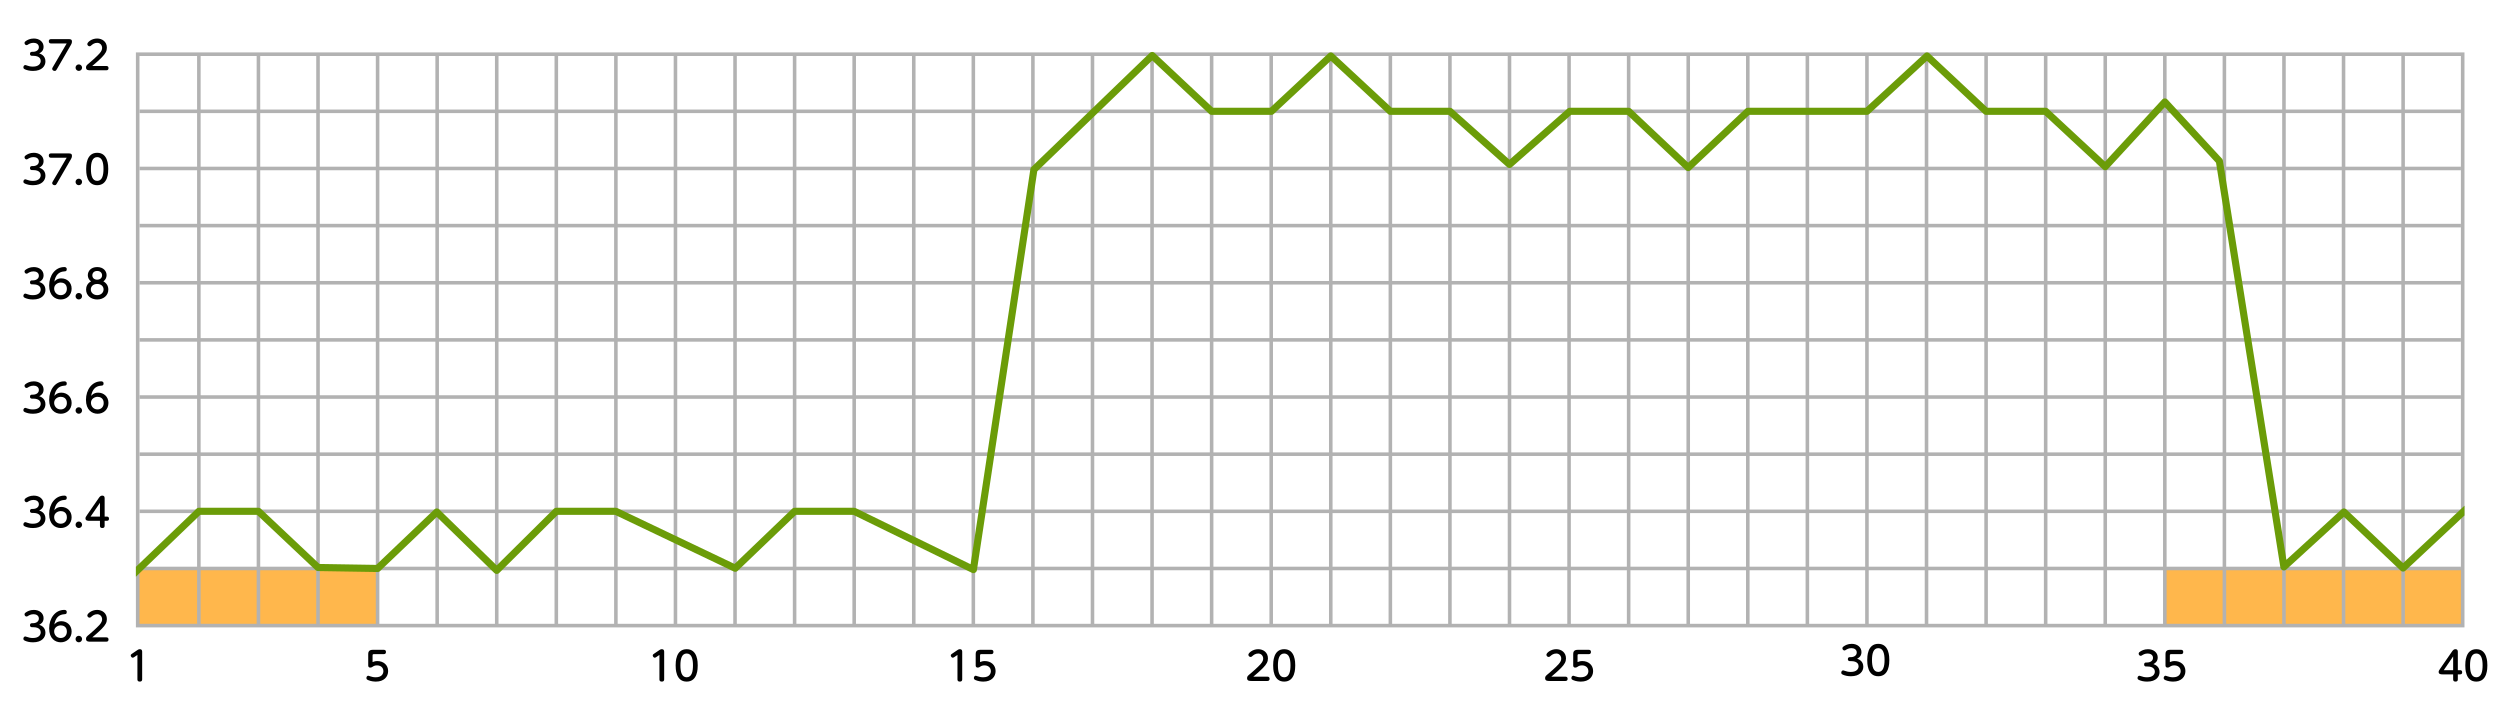 <?xml version="1.0" encoding="UTF-8"?>
<svg id="_レイヤー_1" data-name="レイヤー_1" xmlns="http://www.w3.org/2000/svg" xmlns:xlink="http://www.w3.org/1999/xlink" viewBox="0 0 700 200">
  <defs>
    <style>
      .cls-1 {
        fill: #f90;
        opacity: .7;
      }

      .cls-2 {
        fill-rule: evenodd;
        stroke: #6b9c08;
        stroke-linecap: square;
        stroke-linejoin: round;
        stroke-width: 2px;
      }

      .cls-2, .cls-3, .cls-4 {
        fill: none;
      }

      .cls-5 {
        fill: #b2b2b2;
      }

      .cls-4 {
        stroke: #b2b2b2;
        stroke-miterlimit: 10;
      }

      .cls-6 {
        clip-path: url(#clippath);
      }
    </style>
    <clipPath id="clippath">
      <path class="cls-3" d="M38.053,8.5v167.171h652V8.5H38.053Z"/>
    </clipPath>
  </defs>
  <path class="cls-3" d="M0,0v200h700V0H0Z"/>
  <rect class="cls-1" x="38.303" y="159.125" width="67.327" height="16.046"/>
  <rect class="cls-1" x="606.149" y="159.125" width="83.196" height="16.046"/>
  <g>
    <g>
      <path d="M37.562,183.995c-.099.065-.242.165-.407.165-.297,0-.55-.375-.55-.639,0-.23.176-.352.352-.473l1.474-1.001c.154-.11.407-.275.704-.275.671,0,.671.517.671.825v7.624c0,.374-.176.627-.66.627-.55,0-.671-.297-.671-.627v-6.843l-.913.616Z"/>
      <path d="M103.1,183.269c0-.462,0-1.319,1.232-1.319h3.135c.319,0,.605.131.605.594,0,.429-.22.615-.605.615h-2.761c-.286,0-.385.078-.385.386v1.837c.418-.154.77-.285,1.331-.285,1.65,0,3.025,1.056,3.025,2.805,0,1.606-1.177,2.948-3.421,2.948-.561,0-1.419-.088-2.2-.429-.319-.143-.462-.286-.462-.594,0-.363.264-.627.528-.627.077,0,.561.164.605.187.33.11.814.253,1.453.253,1.837,0,2.167-1.111,2.167-1.717,0-.99-.737-1.617-1.793-1.617-.66,0-.979.221-1.276.418-.055.045-.297.199-.583.199-.594,0-.594-.43-.594-.683v-2.971Z"/>
      <g>
        <path d="M183.725,183.995c-.099.065-.242.165-.407.165-.297,0-.55-.375-.55-.639,0-.23.176-.352.352-.473l1.474-1.001c.154-.11.407-.275.704-.275.671,0,.671.517.671.825v7.624c0,.374-.176.627-.66.627-.55,0-.671-.297-.671-.627v-6.843l-.913.616Z"/>
        <path d="M189.18,186.305c0-.847,0-4.532,3.091-4.532s3.092,3.708,3.092,4.532c0,.836,0,4.544-3.092,4.544s-3.091-3.708-3.091-4.544ZM194.032,186.305c0-1.814-.385-3.322-1.76-3.322-1.397,0-1.76,1.552-1.76,3.322,0,1.838.385,3.334,1.76,3.334,1.419,0,1.76-1.606,1.76-3.334Z"/>
      </g>
      <g>
        <path d="M267.176,183.995c-.099.065-.242.165-.407.165-.297,0-.55-.375-.55-.639,0-.23.176-.352.352-.473l1.474-1.001c.154-.11.407-.275.704-.275.671,0,.671.517.671.825v7.624c0,.374-.176.627-.66.627-.55,0-.671-.297-.671-.627v-6.843l-.913.616Z"/>
        <path d="M273.193,183.269c0-.462,0-1.319,1.232-1.319h3.135c.319,0,.605.131.605.594,0,.429-.22.615-.605.615h-2.761c-.286,0-.385.078-.385.386v1.837c.418-.154.77-.285,1.331-.285,1.65,0,3.025,1.056,3.025,2.805,0,1.606-1.177,2.948-3.421,2.948-.561,0-1.419-.088-2.2-.429-.319-.143-.462-.286-.462-.594,0-.363.264-.627.528-.627.077,0,.561.164.605.187.33.11.814.253,1.453.253,1.837,0,2.167-1.111,2.167-1.717,0-.99-.737-1.617-1.793-1.617-.66,0-.979.221-1.276.418-.055.045-.297.199-.583.199-.594,0-.594-.43-.594-.683v-2.971Z"/>
      </g>
      <g>
        <path d="M354.869,189.463c.319,0,.616.132.616.594,0,.418-.22.616-.616.616h-4.434c-.583,0-1.254,0-1.254-.804,0-.494.253-.692.935-1.254.517-.418,1.903-1.639,2.806-2.607.649-.715.77-1.21.77-1.605,0-.793-.583-1.42-1.375-1.42-.858,0-1.353.451-1.716.771-.154.144-.264.198-.429.198-.352,0-.627-.319-.627-.627,0-.496,1.188-1.552,2.75-1.552,1.408,0,2.729.892,2.729,2.575,0,.912-.341,1.605-1.419,2.705-.913.936-2.222,2.025-2.673,2.41h3.939Z"/>
        <path d="M356.484,186.305c0-.847,0-4.532,3.091-4.532s3.092,3.708,3.092,4.532c0,.836,0,4.544-3.092,4.544s-3.091-3.708-3.091-4.544ZM361.336,186.305c0-1.814-.385-3.322-1.76-3.322-1.397,0-1.76,1.552-1.76,3.322,0,1.838.385,3.334,1.76,3.334,1.419,0,1.76-1.606,1.76-3.334Z"/>
      </g>
      <g>
        <path d="M438.32,189.463c.319,0,.616.132.616.594,0,.418-.22.616-.616.616h-4.434c-.583,0-1.254,0-1.254-.804,0-.494.253-.692.935-1.254.517-.418,1.903-1.639,2.806-2.607.649-.715.77-1.21.77-1.605,0-.793-.583-1.42-1.375-1.42-.858,0-1.353.451-1.716.771-.154.144-.264.198-.429.198-.352,0-.627-.319-.627-.627,0-.496,1.188-1.552,2.75-1.552,1.408,0,2.729.892,2.729,2.575,0,.912-.341,1.605-1.419,2.705-.913.936-2.222,2.025-2.673,2.41h3.939Z"/>
        <path d="M440.497,183.269c0-.462,0-1.319,1.232-1.319h3.135c.319,0,.605.131.605.594,0,.429-.22.615-.605.615h-2.761c-.286,0-.385.078-.385.386v1.837c.418-.154.77-.285,1.331-.285,1.65,0,3.025,1.056,3.025,2.805,0,1.606-1.177,2.948-3.421,2.948-.561,0-1.419-.088-2.2-.429-.319-.143-.462-.286-.462-.594,0-.363.264-.627.528-.627.077,0,.561.164.605.187.33.11.814.253,1.453.253,1.837,0,2.167-1.111,2.167-1.717,0-.99-.737-1.617-1.793-1.617-.66,0-.979.221-1.276.418-.055.045-.297.199-.583.199-.594,0-.594-.43-.594-.683v-2.971Z"/>
      </g>
      <g>
        <path d="M517.965,185.113c-.11,0-.561,0-.561-.551,0-.385.209-.561.561-.561h.264c.902,0,1.661-.473,1.661-1.298,0-.892-.803-1.222-1.474-1.222-.792,0-1.276.297-1.617.518-.088.055-.22.132-.363.132-.319,0-.561-.319-.561-.604,0-.32.253-.484.451-.605.33-.209,1.034-.649,2.156-.649,1.573,0,2.729.946,2.729,2.321,0,1.221-.869,1.662-1.221,1.849.473.165,1.738.627,1.738,2.244,0,1.243-.936,2.662-3.477,2.662-1.023,0-1.694-.209-2.245-.44-.198-.088-.451-.209-.451-.561,0-.309.198-.648.539-.648.099,0,.143.021.561.164.352.121.792.275,1.573.275,1.683,0,2.178-.902,2.178-1.596,0-.439-.231-1.43-2.112-1.43h-.33Z"/>
        <path d="M522.827,184.805c0-.847,0-4.532,3.091-4.532s3.092,3.708,3.092,4.532c0,.836,0,4.544-3.092,4.544s-3.091-3.708-3.091-4.544ZM527.678,184.805c0-1.814-.385-3.322-1.76-3.322-1.397,0-1.76,1.552-1.76,3.322,0,1.838.385,3.334,1.76,3.334,1.419,0,1.76-1.606,1.76-3.334Z"/>
      </g>
      <g>
        <path d="M600.917,186.613c-.11,0-.561,0-.561-.551,0-.385.209-.561.561-.561h.264c.902,0,1.661-.473,1.661-1.298,0-.892-.803-1.222-1.474-1.222-.792,0-1.276.297-1.617.518-.088.055-.22.132-.363.132-.319,0-.561-.319-.561-.604,0-.32.253-.484.451-.605.33-.209,1.034-.649,2.156-.649,1.573,0,2.729.946,2.729,2.321,0,1.221-.869,1.662-1.221,1.849.473.165,1.738.627,1.738,2.244,0,1.243-.936,2.662-3.477,2.662-1.023,0-1.694-.209-2.245-.44-.198-.088-.451-.209-.451-.561,0-.309.198-.648.539-.648.099,0,.143.021.561.164.352.121.792.275,1.573.275,1.683,0,2.178-.902,2.178-1.596,0-.439-.231-1.43-2.112-1.43h-.33Z"/>
        <path d="M606.339,183.269c0-.462,0-1.319,1.232-1.319h3.135c.319,0,.605.131.605.594,0,.429-.22.615-.605.615h-2.761c-.286,0-.385.078-.385.386v1.837c.418-.154.77-.285,1.331-.285,1.65,0,3.025,1.056,3.025,2.805,0,1.606-1.177,2.948-3.421,2.948-.561,0-1.419-.088-2.2-.429-.319-.143-.462-.286-.462-.594,0-.363.264-.627.528-.627.077,0,.561.164.605.187.33.11.814.253,1.453.253,1.837,0,2.167-1.111,2.167-1.717,0-.99-.737-1.617-1.793-1.617-.66,0-.979.221-1.276.418-.055.045-.297.199-.583.199-.594,0-.594-.43-.594-.683v-2.971Z"/>
      </g>
      <g>
        <path d="M688.817,187.647c.319,0,.594.132.594.583,0,.407-.198.594-.594.594h-.627v1.408c0,.385-.187.616-.638.616-.473,0-.671-.22-.671-.616v-1.408h-2.97c-.352,0-1.089,0-1.089-.671,0-.308.121-.473.44-.946l3.312-4.797c.231-.33.495-.638.924-.638.693,0,.693.507.693.837v5.038h.627ZM686.88,187.647v-3.851l-2.629,3.851h2.629Z"/>
        <path d="M690.279,186.305c0-.847,0-4.532,3.091-4.532s3.092,3.708,3.092,4.532c0,.836,0,4.544-3.092,4.544s-3.091-3.708-3.091-4.544ZM695.13,186.305c0-1.814-.385-3.322-1.76-3.322-1.397,0-1.76,1.552-1.76,3.322,0,1.838.385,3.334,1.76,3.334,1.419,0,1.76-1.606,1.76-3.334Z"/>
      </g>
      <g>
        <path class="cls-5" d="M690.053,175.671H38.053V14.671h652v161ZM39.053,174.671h650V15.671H39.053v159Z"/>
        <line class="cls-4" x1="55.682" y1="15.671" x2="55.682" y2="175.171"/>
        <line class="cls-4" x1="72.363" y1="15.671" x2="72.363" y2="175.171"/>
        <line class="cls-4" x1="89.044" y1="15.671" x2="89.044" y2="175.171"/>
        <line class="cls-4" x1="105.725" y1="15.671" x2="105.725" y2="175.171"/>
        <line class="cls-4" x1="122.405" y1="15.671" x2="122.405" y2="175.171"/>
        <line class="cls-4" x1="139.086" y1="15.671" x2="139.086" y2="175.171"/>
        <line class="cls-4" x1="155.767" y1="15.671" x2="155.767" y2="175.171"/>
        <line class="cls-4" x1="172.448" y1="15.671" x2="172.448" y2="175.171"/>
        <line class="cls-4" x1="189.129" y1="15.671" x2="189.129" y2="175.171"/>
        <line class="cls-4" x1="205.81" y1="15.671" x2="205.81" y2="175.171"/>
        <line class="cls-4" x1="222.49" y1="15.671" x2="222.49" y2="175.171"/>
        <line class="cls-4" x1="239.171" y1="15.671" x2="239.171" y2="175.171"/>
        <line class="cls-4" x1="255.852" y1="15.671" x2="255.852" y2="175.171"/>
        <line class="cls-4" x1="272.533" y1="15.671" x2="272.533" y2="175.171"/>
        <line class="cls-4" x1="289.214" y1="15.671" x2="289.214" y2="175.171"/>
        <line class="cls-4" x1="305.894" y1="15.671" x2="305.894" y2="175.171"/>
        <line class="cls-4" x1="322.575" y1="15.671" x2="322.575" y2="175.171"/>
        <line class="cls-4" x1="339.256" y1="15.671" x2="339.256" y2="175.171"/>
        <line class="cls-4" x1="355.937" y1="15.671" x2="355.937" y2="175.171"/>
        <line class="cls-4" x1="372.618" y1="15.671" x2="372.618" y2="175.171"/>
        <line class="cls-4" x1="389.299" y1="15.671" x2="389.299" y2="175.171"/>
        <line class="cls-4" x1="405.979" y1="15.671" x2="405.979" y2="175.171"/>
        <line class="cls-4" x1="422.66" y1="15.671" x2="422.66" y2="175.171"/>
        <line class="cls-4" x1="439.341" y1="15.671" x2="439.341" y2="175.171"/>
        <line class="cls-4" x1="456.022" y1="15.671" x2="456.022" y2="175.171"/>
        <line class="cls-4" x1="472.703" y1="15.671" x2="472.703" y2="175.171"/>
        <line class="cls-4" x1="489.383" y1="15.671" x2="489.383" y2="175.171"/>
        <line class="cls-4" x1="506.064" y1="15.671" x2="506.064" y2="175.171"/>
        <line class="cls-4" x1="522.745" y1="15.671" x2="522.745" y2="175.171"/>
        <line class="cls-4" x1="539.426" y1="15.671" x2="539.426" y2="175.171"/>
        <line class="cls-4" x1="556.107" y1="15.671" x2="556.107" y2="175.171"/>
        <line class="cls-4" x1="572.787" y1="15.671" x2="572.787" y2="175.171"/>
        <line class="cls-4" x1="589.468" y1="15.671" x2="589.468" y2="175.171"/>
        <line class="cls-4" x1="606.149" y1="15.671" x2="606.149" y2="175.171"/>
        <line class="cls-4" x1="622.83" y1="15.671" x2="622.83" y2="175.171"/>
        <line class="cls-4" x1="639.511" y1="15.671" x2="639.511" y2="175.171"/>
        <line class="cls-4" x1="656.192" y1="15.671" x2="656.192" y2="175.171"/>
        <line class="cls-4" x1="672.872" y1="15.671" x2="672.872" y2="175.171"/>
        <line class="cls-4" x1="39.053" y1="63.171" x2="689.053" y2="63.171"/>
        <line class="cls-4" x1="39.053" y1="47.171" x2="689.053" y2="47.171"/>
        <line class="cls-4" x1="39.053" y1="31.171" x2="689.053" y2="31.171"/>
        <line class="cls-4" x1="39.053" y1="79.171" x2="689.053" y2="79.171"/>
        <line class="cls-4" x1="39.053" y1="95.171" x2="689.053" y2="95.171"/>
        <line class="cls-4" x1="39.053" y1="111.171" x2="689.053" y2="111.171"/>
        <line class="cls-4" x1="39.053" y1="127.171" x2="689.053" y2="127.171"/>
        <line class="cls-4" x1="39.053" y1="143.171" x2="689.053" y2="143.171"/>
        <line class="cls-4" x1="39.053" y1="159.171" x2="689.053" y2="159.171"/>
      </g>
    </g>
    <g>
      <path d="M8.958,143.613c-.11,0-.561,0-.561-.55,0-.385.209-.562.561-.562h.264c.902,0,1.661-.473,1.661-1.298,0-.891-.803-1.221-1.474-1.221-.792,0-1.276.297-1.617.517-.088.055-.22.132-.363.132-.319,0-.561-.318-.561-.604,0-.319.253-.484.451-.605.33-.209,1.034-.649,2.156-.649,1.573,0,2.729.946,2.729,2.321,0,1.222-.869,1.662-1.221,1.849.473.165,1.738.627,1.738,2.244,0,1.243-.936,2.663-3.477,2.663-1.023,0-1.694-.21-2.245-.44-.198-.088-.451-.209-.451-.562,0-.308.198-.648.54-.648.099,0,.143.021.561.165.352.121.792.274,1.573.274,1.683,0,2.178-.901,2.178-1.595,0-.44-.231-1.431-2.112-1.431h-.33Z"/>
      <path d="M17.186,141.941c1.551,0,2.871,1.111,2.871,2.882,0,1.838-1.386,3.026-3.036,3.026-1.562,0-3.257-1.046-3.257-3.906s1.716-5.171,4.236-5.171c.22,0,.693.033.693.605,0,.562-.297.583-.759.616-1.562.11-2.442,1.155-2.718,2.871.198-.242.737-.924,1.97-.924ZM17.032,143.107c-.88,0-1.87.583-1.87,1.684,0,.88.638,1.848,1.837,1.848,1.034,0,1.727-.726,1.727-1.793,0-1.397-1.034-1.738-1.694-1.738Z"/>
      <path d="M22.982,146.936c0,.495-.407.914-.913.914s-.913-.407-.913-.914c0-.527.418-.913.913-.913.484,0,.913.396.913.913Z"/>
      <path d="M29.924,144.647c.319,0,.594.132.594.583,0,.407-.198.595-.594.595h-.627v1.408c0,.385-.187.616-.638.616-.473,0-.671-.221-.671-.616v-1.408h-2.97c-.352,0-1.089,0-1.089-.672,0-.308.121-.473.44-.945l3.312-4.797c.231-.33.495-.639.924-.639.693,0,.693.507.693.837v5.038h.627ZM27.988,144.647v-3.851l-2.629,3.851h2.629Z"/>
    </g>
    <g>
      <path d="M8.958,47.619c-.11,0-.561,0-.561-.55,0-.385.209-.562.561-.562h.264c.902,0,1.661-.473,1.661-1.298,0-.891-.803-1.221-1.474-1.221-.792,0-1.276.297-1.617.517-.088.055-.22.132-.363.132-.319,0-.561-.318-.561-.604,0-.319.253-.484.451-.605.33-.209,1.034-.649,2.156-.649,1.573,0,2.729.946,2.729,2.321,0,1.222-.869,1.662-1.221,1.849.473.165,1.738.627,1.738,2.244,0,1.243-.936,2.663-3.477,2.663-1.023,0-1.694-.21-2.245-.44-.198-.088-.451-.209-.451-.562,0-.308.198-.648.54-.648.099,0,.143.021.561.165.352.121.792.274,1.573.274,1.683,0,2.178-.901,2.178-1.595,0-.44-.231-1.431-2.112-1.431h-.33Z"/>
      <path d="M14.281,44.165c-.319,0-.616-.132-.616-.605,0-.429.231-.604.616-.604h4.929c.473,0,.935.021.935.682,0,.44-.176.737-.319.979l-3.928,6.799c-.154.264-.253.44-.594.44-.363,0-.693-.254-.693-.584,0-.143.044-.241.198-.506l3.861-6.601h-4.39Z"/>
      <path d="M22.982,50.941c0,.495-.407.914-.913.914s-.913-.407-.913-.914c0-.527.418-.913.913-.913.484,0,.913.396.913.913Z"/>
      <path d="M24.126,47.312c0-.848,0-4.533,3.091-4.533s3.092,3.708,3.092,4.533c0,.836,0,4.544-3.092,4.544s-3.091-3.708-3.091-4.544ZM28.978,47.312c0-1.815-.385-3.322-1.76-3.322-1.397,0-1.76,1.551-1.76,3.322,0,1.837.385,3.333,1.76,3.333,1.419,0,1.76-1.605,1.76-3.333Z"/>
    </g>
    <g>
      <path d="M8.958,79.617c-.11,0-.561,0-.561-.55,0-.385.209-.562.561-.562h.264c.902,0,1.661-.473,1.661-1.298,0-.891-.803-1.221-1.474-1.221-.792,0-1.276.297-1.617.517-.088.055-.22.132-.363.132-.319,0-.561-.318-.561-.604,0-.319.253-.484.451-.605.33-.209,1.034-.649,2.156-.649,1.573,0,2.729.946,2.729,2.321,0,1.222-.869,1.662-1.221,1.849.473.165,1.738.627,1.738,2.244,0,1.243-.936,2.663-3.477,2.663-1.023,0-1.694-.21-2.245-.44-.198-.088-.451-.209-.451-.562,0-.308.198-.648.54-.648.099,0,.143.021.561.165.352.121.792.274,1.573.274,1.683,0,2.178-.901,2.178-1.595,0-.44-.231-1.431-2.112-1.431h-.33Z"/>
      <path d="M17.186,77.945c1.551,0,2.871,1.111,2.871,2.882,0,1.838-1.386,3.026-3.036,3.026-1.562,0-3.257-1.046-3.257-3.906s1.716-5.171,4.236-5.171c.22,0,.693.033.693.605,0,.562-.297.583-.759.616-1.562.11-2.442,1.155-2.718,2.871.198-.242.737-.924,1.97-.924ZM17.032,79.111c-.88,0-1.87.583-1.87,1.684,0,.88.638,1.848,1.837,1.848,1.034,0,1.727-.726,1.727-1.793,0-1.397-1.034-1.738-1.694-1.738Z"/>
      <path d="M22.982,82.939c0,.495-.407.914-.913.914s-.913-.407-.913-.914c0-.527.418-.913.913-.913.484,0,.913.396.913.913Z"/>
      <path d="M24.588,77.054c0-1.122.858-2.277,2.629-2.277,1.76,0,2.629,1.155,2.629,2.277,0,.66-.319,1.343-.902,1.728.902.495,1.386,1.287,1.386,2.311,0,1.683-1.419,2.762-3.114,2.762-1.705,0-3.113-1.09-3.113-2.762,0-.781.308-1.738,1.386-2.311-.583-.385-.902-1.056-.902-1.728ZM29,81.037c0-.749-.55-1.529-1.782-1.529-1.221,0-1.793.77-1.793,1.529,0,.913.759,1.605,1.793,1.605,1.067,0,1.782-.726,1.782-1.605ZM28.582,77.098c0-.704-.506-1.231-1.375-1.231-.858,0-1.354.539-1.354,1.231s.506,1.211,1.364,1.211c.836,0,1.364-.518,1.364-1.211Z"/>
    </g>
    <g>
      <path d="M8.958,175.611c-.11,0-.561,0-.561-.551,0-.385.209-.561.561-.561h.264c.902,0,1.661-.473,1.661-1.298,0-.892-.803-1.222-1.474-1.222-.792,0-1.276.297-1.617.518-.088.055-.22.132-.363.132-.319,0-.561-.319-.561-.604,0-.32.253-.484.451-.605.33-.209,1.034-.649,2.156-.649,1.573,0,2.729.946,2.729,2.321,0,1.221-.869,1.662-1.221,1.849.473.165,1.738.627,1.738,2.244,0,1.243-.936,2.662-3.477,2.662-1.023,0-1.694-.209-2.245-.44-.198-.088-.451-.209-.451-.561,0-.309.198-.648.54-.648.099,0,.143.021.561.164.352.121.792.275,1.573.275,1.683,0,2.178-.902,2.178-1.596,0-.439-.231-1.43-2.112-1.43h-.33Z"/>
      <path d="M17.186,173.939c1.551,0,2.871,1.111,2.871,2.882,0,1.837-1.386,3.025-3.036,3.025-1.562,0-3.257-1.045-3.257-3.905s1.716-5.171,4.236-5.171c.22,0,.693.033.693.604,0,.562-.297.584-.759.617-1.562.109-2.442,1.154-2.718,2.871.198-.242.737-.924,1.97-.924ZM17.032,175.105c-.88,0-1.87.583-1.87,1.684,0,.879.638,1.848,1.837,1.848,1.034,0,1.727-.727,1.727-1.793,0-1.397-1.034-1.738-1.694-1.738Z"/>
      <path d="M22.982,178.934c0,.495-.407.913-.913.913s-.913-.407-.913-.913c0-.527.418-.913.913-.913.484,0,.913.396.913.913Z"/>
      <path d="M29.771,178.461c.319,0,.616.132.616.594,0,.418-.22.616-.616.616h-4.434c-.583,0-1.254,0-1.254-.804,0-.494.253-.692.935-1.254.517-.418,1.903-1.639,2.806-2.607.649-.715.77-1.21.77-1.605,0-.793-.583-1.42-1.375-1.42-.858,0-1.353.451-1.716.771-.154.144-.264.198-.429.198-.352,0-.627-.319-.627-.627,0-.496,1.188-1.552,2.75-1.552,1.408,0,2.729.892,2.729,2.575,0,.912-.341,1.605-1.419,2.705-.913.936-2.222,2.025-2.673,2.41h3.939Z"/>
    </g>
    <g>
      <path d="M8.958,15.622c-.11,0-.561,0-.561-.551,0-.385.209-.561.561-.561h.264c.902,0,1.661-.474,1.661-1.298,0-.892-.803-1.222-1.474-1.222-.792,0-1.276.297-1.617.518-.088.055-.22.132-.363.132-.319,0-.561-.319-.561-.605,0-.319.253-.484.451-.604.33-.21,1.034-.649,2.156-.649,1.573,0,2.729.946,2.729,2.321,0,1.221-.869,1.661-1.221,1.849.473.165,1.738.627,1.738,2.244,0,1.243-.936,2.662-3.477,2.662-1.023,0-1.694-.209-2.245-.44-.198-.088-.451-.209-.451-.561,0-.309.198-.649.54-.649.099,0,.143.022.561.165.352.121.792.275,1.573.275,1.683,0,2.178-.902,2.178-1.596,0-.439-.231-1.43-2.112-1.43h-.33Z"/>
      <path d="M14.281,12.167c-.319,0-.616-.132-.616-.604,0-.43.231-.605.616-.605h4.929c.473,0,.935.022.935.683,0,.439-.176.736-.319.979l-3.928,6.799c-.154.265-.253.44-.594.44-.363,0-.693-.253-.693-.583,0-.144.044-.242.198-.506l3.861-6.602h-4.39Z"/>
      <path d="M22.982,18.944c0,.495-.407.913-.913.913s-.913-.407-.913-.913c0-.528.418-.913.913-.913.484,0,.913.396.913.913Z"/>
      <path d="M29.771,18.472c.319,0,.616.132.616.594,0,.418-.22.616-.616.616h-4.434c-.583,0-1.254,0-1.254-.804,0-.495.253-.692.935-1.254.517-.418,1.903-1.64,2.806-2.607.649-.715.77-1.21.77-1.606,0-.792-.583-1.419-1.375-1.419-.858,0-1.353.451-1.716.771-.154.143-.264.197-.429.197-.352,0-.627-.318-.627-.627,0-.495,1.188-1.551,2.75-1.551,1.408,0,2.729.891,2.729,2.574,0,.913-.341,1.606-1.419,2.706-.913.936-2.222,2.024-2.673,2.41h3.939Z"/>
    </g>
    <g>
      <path d="M8.958,111.615c-.11,0-.561,0-.561-.55,0-.385.209-.562.561-.562h.264c.902,0,1.661-.473,1.661-1.297,0-.892-.803-1.222-1.474-1.222-.792,0-1.276.297-1.617.517-.088.055-.22.133-.363.133-.319,0-.561-.319-.561-.605,0-.319.253-.484.451-.605.33-.209,1.034-.648,2.156-.648,1.573,0,2.729.945,2.729,2.32,0,1.222-.869,1.662-1.221,1.85.473.164,1.738.627,1.738,2.244,0,1.242-.936,2.662-3.477,2.662-1.023,0-1.694-.209-2.245-.44-.198-.088-.451-.209-.451-.562,0-.308.198-.648.54-.648.099,0,.143.021.561.165.352.121.792.274,1.573.274,1.683,0,2.178-.902,2.178-1.595,0-.44-.231-1.431-2.112-1.431h-.33Z"/>
      <path d="M17.186,109.943c1.551,0,2.871,1.111,2.871,2.883,0,1.837-1.386,3.025-3.036,3.025-1.562,0-3.257-1.045-3.257-3.906s1.716-5.17,4.236-5.17c.22,0,.693.033.693.604,0,.562-.297.583-.759.616-1.562.109-2.442,1.155-2.718,2.871.198-.242.737-.924,1.97-.924ZM17.032,111.109c-.88,0-1.87.584-1.87,1.684,0,.88.638,1.848,1.837,1.848,1.034,0,1.727-.726,1.727-1.793,0-1.396-1.034-1.738-1.694-1.738Z"/>
      <path d="M22.982,114.938c0,.496-.407.914-.913.914s-.913-.407-.913-.914c0-.527.418-.912.913-.912.484,0,.913.396.913.912Z"/>
      <path d="M27.493,109.943c1.551,0,2.871,1.111,2.871,2.883,0,1.837-1.386,3.025-3.036,3.025-1.562,0-3.257-1.045-3.257-3.906s1.716-5.17,4.236-5.17c.22,0,.693.033.693.604,0,.562-.297.583-.759.616-1.562.109-2.442,1.155-2.717,2.871.198-.242.737-.924,1.969-.924ZM27.339,111.109c-.88,0-1.87.584-1.87,1.684,0,.88.638,1.848,1.837,1.848,1.034,0,1.727-.726,1.727-1.793,0-1.396-1.034-1.738-1.694-1.738Z"/>
    </g>
  </g>
  <g class="cls-6">
    <polyline class="cls-2" points="35.116 162.921 55.682 143.171 72.363 143.171 89.044 158.899 105.725 159.171 122.303 143.359 139.086 159.707 155.767 143.171 172.448 143.171 205.866 159.109 222.49 143.171 239.171 143.171 272.553 159.484 289.491 47.484 322.616 15.546 339.256 31.171 355.991 31.171 372.618 15.671 389.299 31.171 405.979 31.171 422.66 46.046 439.533 31.171 456.022 31.171 472.703 46.913 489.407 31.171 522.745 31.171 539.553 15.671 556.107 31.171 572.787 31.171 589.468 46.671 606.149 28.546 621.428 45.109 639.491 158.734 656.303 143.359 672.866 159.046 691.366 141.734"/>
  </g>
</svg>